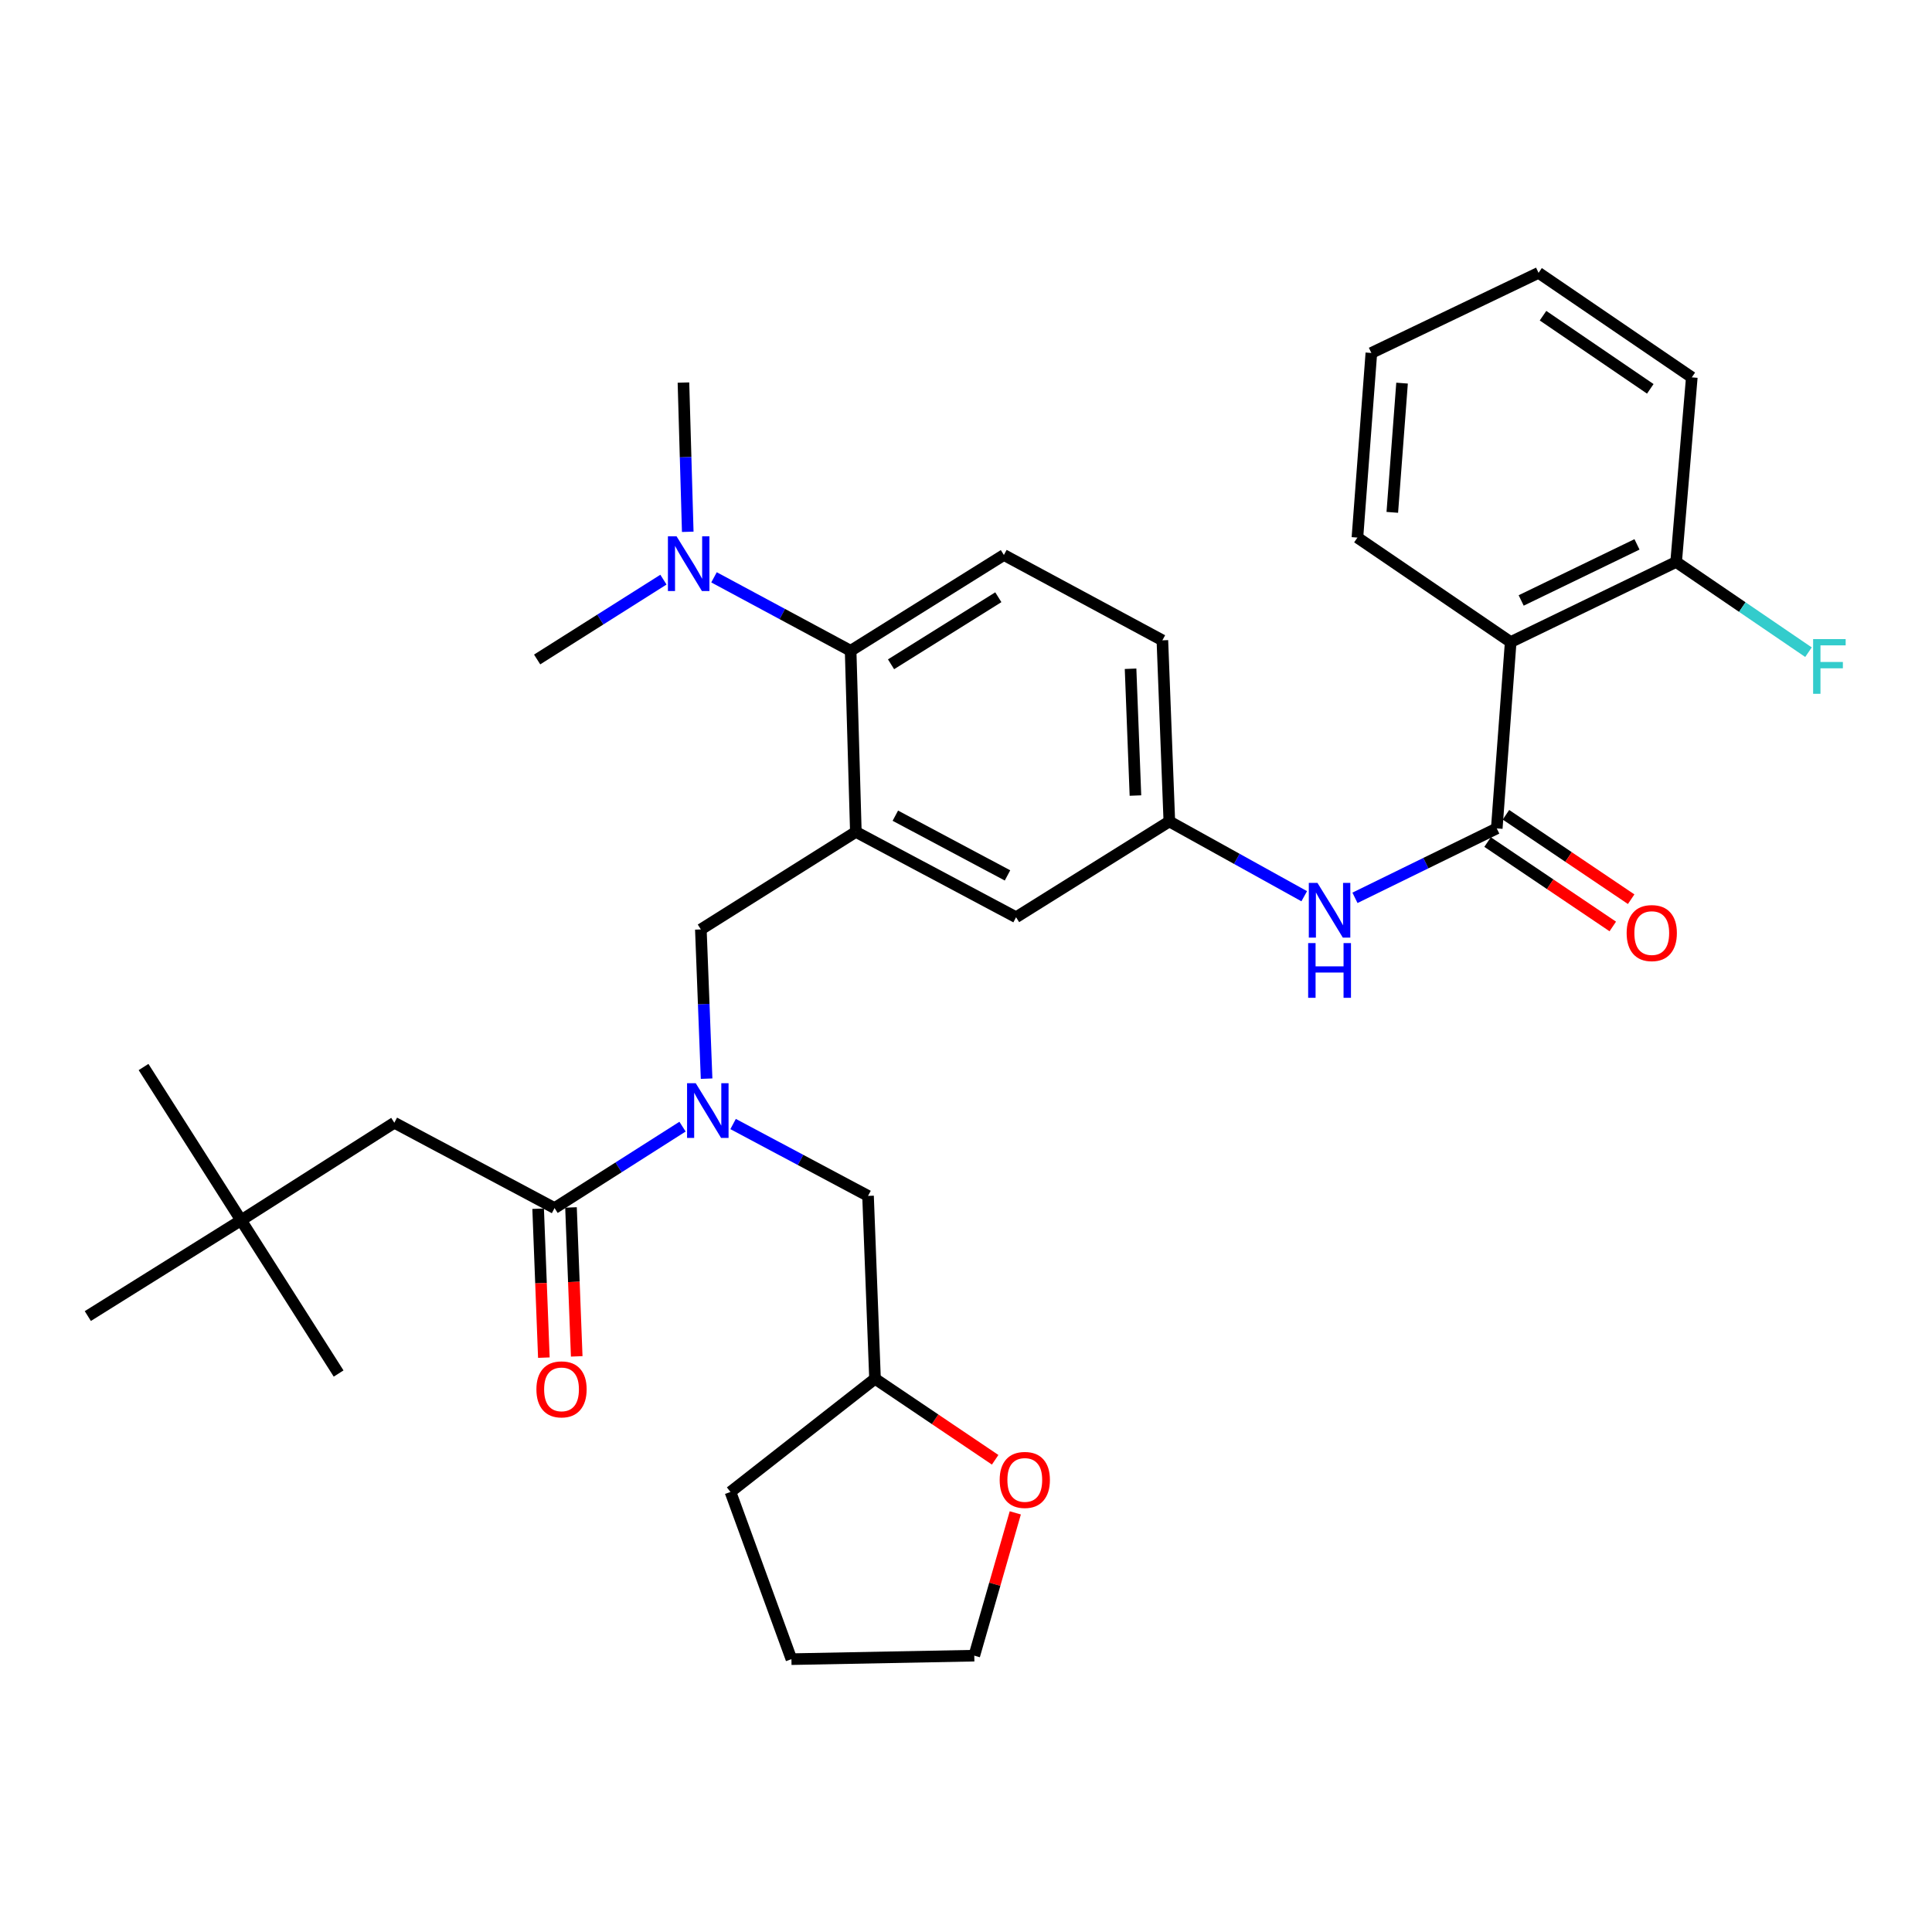 <?xml version='1.0' encoding='iso-8859-1'?>
<svg version='1.1' baseProfile='full'
              xmlns='http://www.w3.org/2000/svg'
                      xmlns:rdkit='http://www.rdkit.org/xml'
                      xmlns:xlink='http://www.w3.org/1999/xlink'
                  xml:space='preserve'
width='1000px' height='1000px' viewBox='0 0 1000 1000'>
<!-- END OF HEADER -->
<rect style='opacity:1.0;fill:#FFFFFF;stroke:none' width='1000' height='1000' x='0' y='0'> </rect>
<path class='bond-0' d='M 675.069,463.885 L 640.158,444.533' style='fill:none;fill-rule:evenodd;stroke:#0000FF;stroke-width:6px;stroke-linecap:butt;stroke-linejoin:miter;stroke-opacity:1' />
<path class='bond-0' d='M 640.158,444.533 L 605.248,425.181' style='fill:none;fill-rule:evenodd;stroke:#000000;stroke-width:6px;stroke-linecap:butt;stroke-linejoin:miter;stroke-opacity:1' />
<path class='bond-1' d='M 701.328,464.715 L 738.025,446.749' style='fill:none;fill-rule:evenodd;stroke:#0000FF;stroke-width:6px;stroke-linecap:butt;stroke-linejoin:miter;stroke-opacity:1' />
<path class='bond-1' d='M 738.025,446.749 L 774.722,428.784' style='fill:none;fill-rule:evenodd;stroke:#000000;stroke-width:6px;stroke-linecap:butt;stroke-linejoin:miter;stroke-opacity:1' />
<path class='bond-2' d='M 875.675,195.317 L 796.356,141.224' style='fill:none;fill-rule:evenodd;stroke:#000000;stroke-width:6px;stroke-linecap:butt;stroke-linejoin:miter;stroke-opacity:1' />
<path class='bond-2' d='M 854.188,201.264 L 798.665,163.398' style='fill:none;fill-rule:evenodd;stroke:#000000;stroke-width:6px;stroke-linecap:butt;stroke-linejoin:miter;stroke-opacity:1' />
<path class='bond-3' d='M 875.675,195.317 L 867.563,290.871' style='fill:none;fill-rule:evenodd;stroke:#000000;stroke-width:6px;stroke-linecap:butt;stroke-linejoin:miter;stroke-opacity:1' />
<path class='bond-4' d='M 769.965,435.839 L 802.369,457.688' style='fill:none;fill-rule:evenodd;stroke:#000000;stroke-width:6px;stroke-linecap:butt;stroke-linejoin:miter;stroke-opacity:1' />
<path class='bond-4' d='M 802.369,457.688 L 834.773,479.536' style='fill:none;fill-rule:evenodd;stroke:#FF0000;stroke-width:6px;stroke-linecap:butt;stroke-linejoin:miter;stroke-opacity:1' />
<path class='bond-4' d='M 779.48,421.728 L 811.884,443.576' style='fill:none;fill-rule:evenodd;stroke:#000000;stroke-width:6px;stroke-linecap:butt;stroke-linejoin:miter;stroke-opacity:1' />
<path class='bond-4' d='M 811.884,443.576 L 844.288,465.425' style='fill:none;fill-rule:evenodd;stroke:#FF0000;stroke-width:6px;stroke-linecap:butt;stroke-linejoin:miter;stroke-opacity:1' />
<path class='bond-5' d='M 774.722,428.784 L 781.927,332.331' style='fill:none;fill-rule:evenodd;stroke:#000000;stroke-width:6px;stroke-linecap:butt;stroke-linejoin:miter;stroke-opacity:1' />
<path class='bond-6' d='M 796.356,141.224 L 709.813,182.694' style='fill:none;fill-rule:evenodd;stroke:#000000;stroke-width:6px;stroke-linecap:butt;stroke-linejoin:miter;stroke-opacity:1' />
<path class='bond-7' d='M 709.813,182.694 L 702.598,278.248' style='fill:none;fill-rule:evenodd;stroke:#000000;stroke-width:6px;stroke-linecap:butt;stroke-linejoin:miter;stroke-opacity:1' />
<path class='bond-7' d='M 725.701,198.308 L 720.651,265.196' style='fill:none;fill-rule:evenodd;stroke:#000000;stroke-width:6px;stroke-linecap:butt;stroke-linejoin:miter;stroke-opacity:1' />
<path class='bond-8' d='M 124.783,631.606 L 204.103,581.125' style='fill:none;fill-rule:evenodd;stroke:#000000;stroke-width:6px;stroke-linecap:butt;stroke-linejoin:miter;stroke-opacity:1' />
<path class='bond-9' d='M 124.783,631.606 L 45.455,681.189' style='fill:none;fill-rule:evenodd;stroke:#000000;stroke-width:6px;stroke-linecap:butt;stroke-linejoin:miter;stroke-opacity:1' />
<path class='bond-10' d='M 124.783,631.606 L 74.302,552.287' style='fill:none;fill-rule:evenodd;stroke:#000000;stroke-width:6px;stroke-linecap:butt;stroke-linejoin:miter;stroke-opacity:1' />
<path class='bond-11' d='M 124.783,631.606 L 175.265,710.935' style='fill:none;fill-rule:evenodd;stroke:#000000;stroke-width:6px;stroke-linecap:butt;stroke-linejoin:miter;stroke-opacity:1' />
<path class='bond-12' d='M 365.729,558.313 L 364.245,519.692' style='fill:none;fill-rule:evenodd;stroke:#0000FF;stroke-width:6px;stroke-linecap:butt;stroke-linejoin:miter;stroke-opacity:1' />
<path class='bond-12' d='M 364.245,519.692 L 362.761,481.071' style='fill:none;fill-rule:evenodd;stroke:#000000;stroke-width:6px;stroke-linecap:butt;stroke-linejoin:miter;stroke-opacity:1' />
<path class='bond-13' d='M 353.272,583.15 L 320.158,604.225' style='fill:none;fill-rule:evenodd;stroke:#0000FF;stroke-width:6px;stroke-linecap:butt;stroke-linejoin:miter;stroke-opacity:1' />
<path class='bond-13' d='M 320.158,604.225 L 287.044,625.3' style='fill:none;fill-rule:evenodd;stroke:#000000;stroke-width:6px;stroke-linecap:butt;stroke-linejoin:miter;stroke-opacity:1' />
<path class='bond-14' d='M 379.452,581.791 L 414.373,600.392' style='fill:none;fill-rule:evenodd;stroke:#0000FF;stroke-width:6px;stroke-linecap:butt;stroke-linejoin:miter;stroke-opacity:1' />
<path class='bond-14' d='M 414.373,600.392 L 449.294,618.993' style='fill:none;fill-rule:evenodd;stroke:#000000;stroke-width:6px;stroke-linecap:butt;stroke-linejoin:miter;stroke-opacity:1' />
<path class='bond-15' d='M 278.54,625.627 L 280.021,664.168' style='fill:none;fill-rule:evenodd;stroke:#000000;stroke-width:6px;stroke-linecap:butt;stroke-linejoin:miter;stroke-opacity:1' />
<path class='bond-15' d='M 280.021,664.168 L 281.502,702.709' style='fill:none;fill-rule:evenodd;stroke:#FF0000;stroke-width:6px;stroke-linecap:butt;stroke-linejoin:miter;stroke-opacity:1' />
<path class='bond-15' d='M 295.547,624.973 L 297.028,663.514' style='fill:none;fill-rule:evenodd;stroke:#000000;stroke-width:6px;stroke-linecap:butt;stroke-linejoin:miter;stroke-opacity:1' />
<path class='bond-15' d='M 297.028,663.514 L 298.509,702.056' style='fill:none;fill-rule:evenodd;stroke:#FF0000;stroke-width:6px;stroke-linecap:butt;stroke-linejoin:miter;stroke-opacity:1' />
<path class='bond-16' d='M 287.044,625.3 L 204.103,581.125' style='fill:none;fill-rule:evenodd;stroke:#000000;stroke-width:6px;stroke-linecap:butt;stroke-linejoin:miter;stroke-opacity:1' />
<path class='bond-17' d='M 515.091,755.582 L 483.999,734.611' style='fill:none;fill-rule:evenodd;stroke:#FF0000;stroke-width:6px;stroke-linecap:butt;stroke-linejoin:miter;stroke-opacity:1' />
<path class='bond-17' d='M 483.999,734.611 L 452.906,713.64' style='fill:none;fill-rule:evenodd;stroke:#000000;stroke-width:6px;stroke-linecap:butt;stroke-linejoin:miter;stroke-opacity:1' />
<path class='bond-18' d='M 525.511,783.055 L 514.898,820.013' style='fill:none;fill-rule:evenodd;stroke:#FF0000;stroke-width:6px;stroke-linecap:butt;stroke-linejoin:miter;stroke-opacity:1' />
<path class='bond-18' d='M 514.898,820.013 L 504.286,856.97' style='fill:none;fill-rule:evenodd;stroke:#000000;stroke-width:6px;stroke-linecap:butt;stroke-linejoin:miter;stroke-opacity:1' />
<path class='bond-19' d='M 362.761,481.071 L 442.988,430.59' style='fill:none;fill-rule:evenodd;stroke:#000000;stroke-width:6px;stroke-linecap:butt;stroke-linejoin:miter;stroke-opacity:1' />
<path class='bond-20' d='M 452.906,713.64 L 449.294,618.993' style='fill:none;fill-rule:evenodd;stroke:#000000;stroke-width:6px;stroke-linecap:butt;stroke-linejoin:miter;stroke-opacity:1' />
<path class='bond-21' d='M 452.906,713.64 L 378.087,772.233' style='fill:none;fill-rule:evenodd;stroke:#000000;stroke-width:6px;stroke-linecap:butt;stroke-linejoin:miter;stroke-opacity:1' />
<path class='bond-22' d='M 353.75,198.021 L 354.864,236.642' style='fill:none;fill-rule:evenodd;stroke:#000000;stroke-width:6px;stroke-linecap:butt;stroke-linejoin:miter;stroke-opacity:1' />
<path class='bond-22' d='M 354.864,236.642 L 355.978,275.264' style='fill:none;fill-rule:evenodd;stroke:#0000FF;stroke-width:6px;stroke-linecap:butt;stroke-linejoin:miter;stroke-opacity:1' />
<path class='bond-23' d='M 343.394,300.023 L 310.709,320.683' style='fill:none;fill-rule:evenodd;stroke:#0000FF;stroke-width:6px;stroke-linecap:butt;stroke-linejoin:miter;stroke-opacity:1' />
<path class='bond-23' d='M 310.709,320.683 L 278.023,341.342' style='fill:none;fill-rule:evenodd;stroke:#000000;stroke-width:6px;stroke-linecap:butt;stroke-linejoin:miter;stroke-opacity:1' />
<path class='bond-24' d='M 369.573,298.823 L 404.928,317.832' style='fill:none;fill-rule:evenodd;stroke:#0000FF;stroke-width:6px;stroke-linecap:butt;stroke-linejoin:miter;stroke-opacity:1' />
<path class='bond-24' d='M 404.928,317.832 L 440.283,336.842' style='fill:none;fill-rule:evenodd;stroke:#000000;stroke-width:6px;stroke-linecap:butt;stroke-linejoin:miter;stroke-opacity:1' />
<path class='bond-25' d='M 605.248,425.181 L 601.645,331.433' style='fill:none;fill-rule:evenodd;stroke:#000000;stroke-width:6px;stroke-linecap:butt;stroke-linejoin:miter;stroke-opacity:1' />
<path class='bond-25' d='M 587.701,411.773 L 585.179,346.149' style='fill:none;fill-rule:evenodd;stroke:#000000;stroke-width:6px;stroke-linecap:butt;stroke-linejoin:miter;stroke-opacity:1' />
<path class='bond-26' d='M 605.248,425.181 L 525.919,474.764' style='fill:none;fill-rule:evenodd;stroke:#000000;stroke-width:6px;stroke-linecap:butt;stroke-linejoin:miter;stroke-opacity:1' />
<path class='bond-27' d='M 601.645,331.433 L 519.612,287.259' style='fill:none;fill-rule:evenodd;stroke:#000000;stroke-width:6px;stroke-linecap:butt;stroke-linejoin:miter;stroke-opacity:1' />
<path class='bond-28' d='M 519.612,287.259 L 440.283,336.842' style='fill:none;fill-rule:evenodd;stroke:#000000;stroke-width:6px;stroke-linecap:butt;stroke-linejoin:miter;stroke-opacity:1' />
<path class='bond-28' d='M 516.734,309.128 L 461.203,343.836' style='fill:none;fill-rule:evenodd;stroke:#000000;stroke-width:6px;stroke-linecap:butt;stroke-linejoin:miter;stroke-opacity:1' />
<path class='bond-29' d='M 440.283,336.842 L 442.988,430.59' style='fill:none;fill-rule:evenodd;stroke:#000000;stroke-width:6px;stroke-linecap:butt;stroke-linejoin:miter;stroke-opacity:1' />
<path class='bond-30' d='M 442.988,430.59 L 525.919,474.764' style='fill:none;fill-rule:evenodd;stroke:#000000;stroke-width:6px;stroke-linecap:butt;stroke-linejoin:miter;stroke-opacity:1' />
<path class='bond-30' d='M 463.429,422.195 L 521.481,453.117' style='fill:none;fill-rule:evenodd;stroke:#000000;stroke-width:6px;stroke-linecap:butt;stroke-linejoin:miter;stroke-opacity:1' />
<path class='bond-31' d='M 504.286,856.97 L 409.639,858.776' style='fill:none;fill-rule:evenodd;stroke:#000000;stroke-width:6px;stroke-linecap:butt;stroke-linejoin:miter;stroke-opacity:1' />
<path class='bond-32' d='M 378.087,772.233 L 409.639,858.776' style='fill:none;fill-rule:evenodd;stroke:#000000;stroke-width:6px;stroke-linecap:butt;stroke-linejoin:miter;stroke-opacity:1' />
<path class='bond-33' d='M 702.598,278.248 L 781.927,332.331' style='fill:none;fill-rule:evenodd;stroke:#000000;stroke-width:6px;stroke-linecap:butt;stroke-linejoin:miter;stroke-opacity:1' />
<path class='bond-34' d='M 781.927,332.331 L 867.563,290.871' style='fill:none;fill-rule:evenodd;stroke:#000000;stroke-width:6px;stroke-linecap:butt;stroke-linejoin:miter;stroke-opacity:1' />
<path class='bond-34' d='M 787.356,310.794 L 847.301,281.771' style='fill:none;fill-rule:evenodd;stroke:#000000;stroke-width:6px;stroke-linecap:butt;stroke-linejoin:miter;stroke-opacity:1' />
<path class='bond-35' d='M 867.563,290.871 L 901.817,314.224' style='fill:none;fill-rule:evenodd;stroke:#000000;stroke-width:6px;stroke-linecap:butt;stroke-linejoin:miter;stroke-opacity:1' />
<path class='bond-35' d='M 901.817,314.224 L 936.071,337.577' style='fill:none;fill-rule:evenodd;stroke:#33CCCC;stroke-width:6px;stroke-linecap:butt;stroke-linejoin:miter;stroke-opacity:1' />
<path  class='atom-0' d='M 681.919 456.992
L 691.199 471.992
Q 692.119 473.472, 693.599 476.152
Q 695.079 478.832, 695.159 478.992
L 695.159 456.992
L 698.919 456.992
L 698.919 485.312
L 695.039 485.312
L 685.079 468.912
Q 683.919 466.992, 682.679 464.792
Q 681.479 462.592, 681.119 461.912
L 681.119 485.312
L 677.439 485.312
L 677.439 456.992
L 681.919 456.992
' fill='#0000FF'/>
<path  class='atom-0' d='M 677.099 488.144
L 680.939 488.144
L 680.939 500.184
L 695.419 500.184
L 695.419 488.144
L 699.259 488.144
L 699.259 516.464
L 695.419 516.464
L 695.419 503.384
L 680.939 503.384
L 680.939 516.464
L 677.099 516.464
L 677.099 488.144
' fill='#0000FF'/>
<path  class='atom-3' d='M 841.949 482.957
Q 841.949 476.157, 845.309 472.357
Q 848.669 468.557, 854.949 468.557
Q 861.229 468.557, 864.589 472.357
Q 867.949 476.157, 867.949 482.957
Q 867.949 489.837, 864.549 493.757
Q 861.149 497.637, 854.949 497.637
Q 848.709 497.637, 845.309 493.757
Q 841.949 489.877, 841.949 482.957
M 854.949 494.437
Q 859.269 494.437, 861.589 491.557
Q 863.949 488.637, 863.949 482.957
Q 863.949 477.397, 861.589 474.597
Q 859.269 471.757, 854.949 471.757
Q 850.629 471.757, 848.269 474.557
Q 845.949 477.357, 845.949 482.957
Q 845.949 488.677, 848.269 491.557
Q 850.629 494.437, 854.949 494.437
' fill='#FF0000'/>
<path  class='atom-7' d='M 360.103 560.659
L 369.383 575.659
Q 370.303 577.139, 371.783 579.819
Q 373.263 582.499, 373.343 582.659
L 373.343 560.659
L 377.103 560.659
L 377.103 588.979
L 373.223 588.979
L 363.263 572.579
Q 362.103 570.659, 360.863 568.459
Q 359.663 566.259, 359.303 565.579
L 359.303 588.979
L 355.623 588.979
L 355.623 560.659
L 360.103 560.659
' fill='#0000FF'/>
<path  class='atom-9' d='M 277.646 719.128
Q 277.646 712.328, 281.006 708.528
Q 284.366 704.728, 290.646 704.728
Q 296.926 704.728, 300.286 708.528
Q 303.646 712.328, 303.646 719.128
Q 303.646 726.008, 300.246 729.928
Q 296.846 733.808, 290.646 733.808
Q 284.406 733.808, 281.006 729.928
Q 277.646 726.048, 277.646 719.128
M 290.646 730.608
Q 294.966 730.608, 297.286 727.728
Q 299.646 724.808, 299.646 719.128
Q 299.646 713.568, 297.286 710.768
Q 294.966 707.928, 290.646 707.928
Q 286.326 707.928, 283.966 710.728
Q 281.646 713.528, 281.646 719.128
Q 281.646 724.848, 283.966 727.728
Q 286.326 730.608, 290.646 730.608
' fill='#FF0000'/>
<path  class='atom-12' d='M 517.429 766.007
Q 517.429 759.207, 520.789 755.407
Q 524.149 751.607, 530.429 751.607
Q 536.709 751.607, 540.069 755.407
Q 543.429 759.207, 543.429 766.007
Q 543.429 772.887, 540.029 776.807
Q 536.629 780.687, 530.429 780.687
Q 524.189 780.687, 520.789 776.807
Q 517.429 772.927, 517.429 766.007
M 530.429 777.487
Q 534.749 777.487, 537.069 774.607
Q 539.429 771.687, 539.429 766.007
Q 539.429 760.447, 537.069 757.647
Q 534.749 754.807, 530.429 754.807
Q 526.109 754.807, 523.749 757.607
Q 521.429 760.407, 521.429 766.007
Q 521.429 771.727, 523.749 774.607
Q 526.109 777.487, 530.429 777.487
' fill='#FF0000'/>
<path  class='atom-16' d='M 350.194 277.609
L 359.474 292.609
Q 360.394 294.089, 361.874 296.769
Q 363.354 299.449, 363.434 299.609
L 363.434 277.609
L 367.194 277.609
L 367.194 305.929
L 363.314 305.929
L 353.354 289.529
Q 352.194 287.609, 350.954 285.409
Q 349.754 283.209, 349.394 282.529
L 349.394 305.929
L 345.714 305.929
L 345.714 277.609
L 350.194 277.609
' fill='#0000FF'/>
<path  class='atom-33' d='M 938.471 330.794
L 955.311 330.794
L 955.311 334.034
L 942.271 334.034
L 942.271 342.634
L 953.871 342.634
L 953.871 345.914
L 942.271 345.914
L 942.271 359.114
L 938.471 359.114
L 938.471 330.794
' fill='#33CCCC'/>
</svg>
